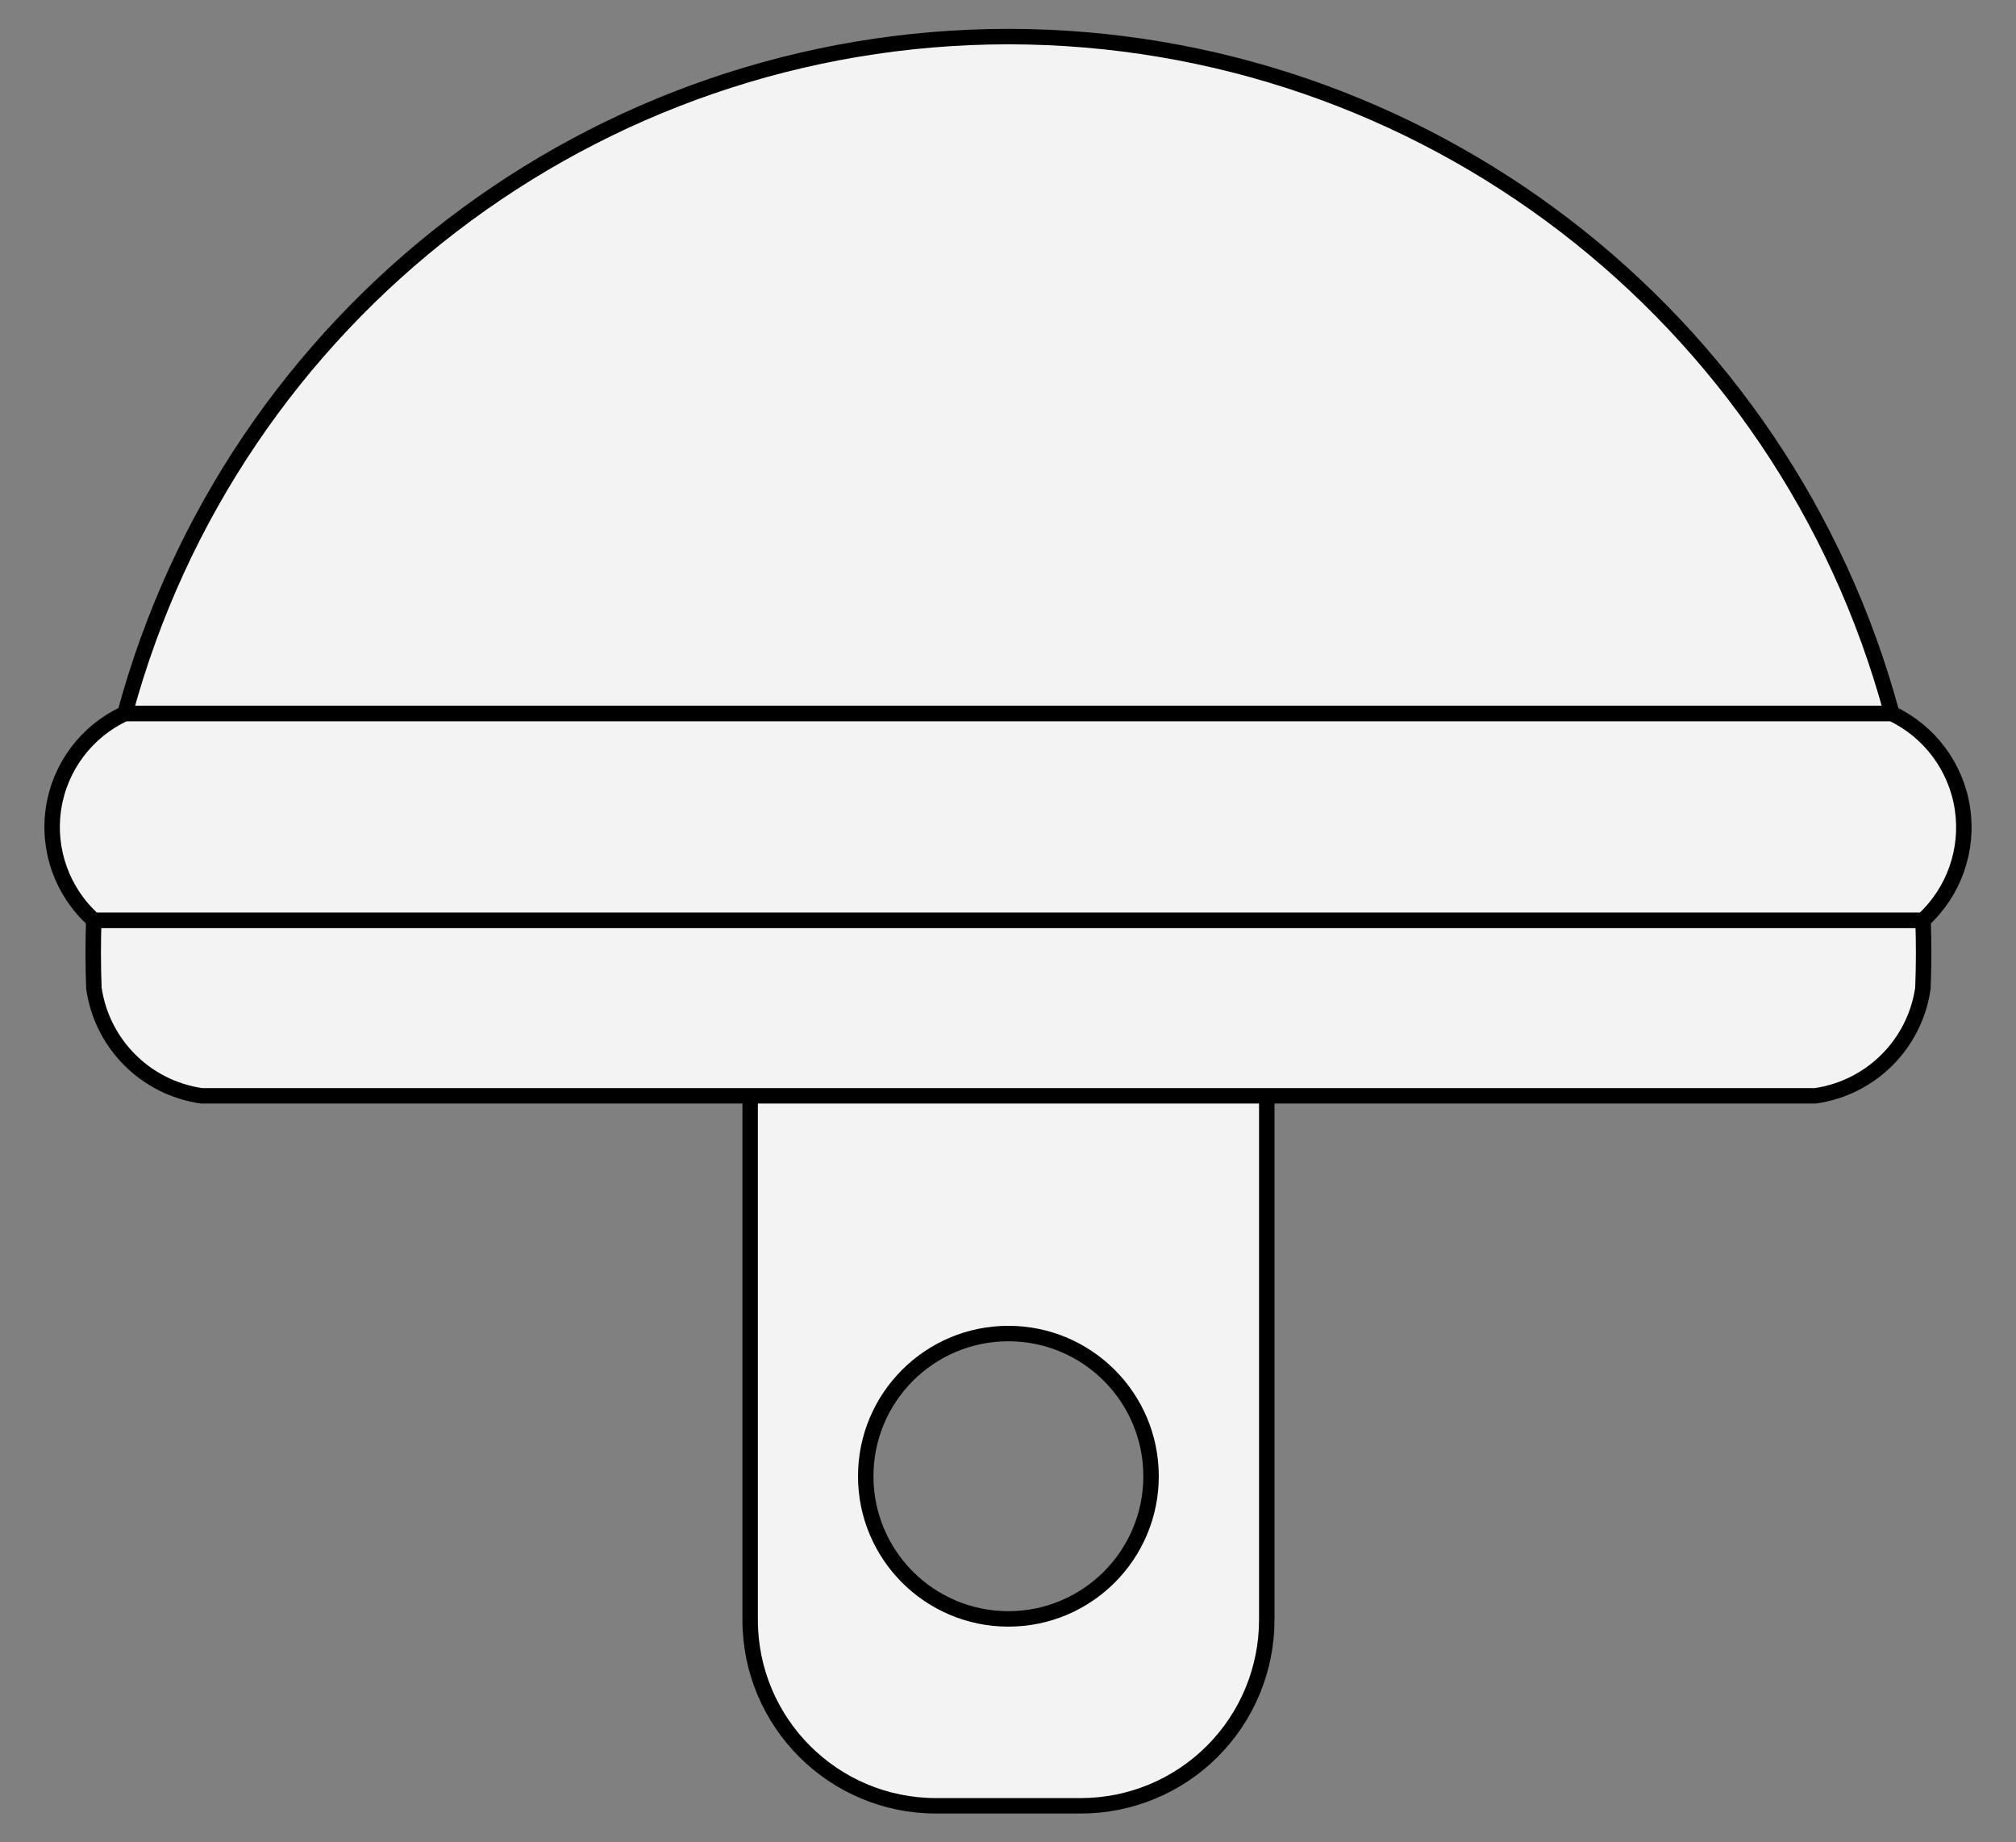 <?xml version="1.0" encoding="UTF-8" standalone="no"?>
<!DOCTYPE svg PUBLIC "-//W3C//DTD SVG 1.1//EN" "http://www.w3.org/Graphics/SVG/1.1/DTD/svg11.dtd">
<svg version="1.1" xmlns:dc="http://purl.org/dc/elements/1.1/" xmlns="http://www.w3.org/2000/svg" xmlns:xl="http://www.w3.org/1999/xlink" viewBox="54 63 261 238.5" width="261" height="238.5">
  <rect x="54" y="63" width="261" height="238.5" fill="#808080" stroke="none"/>
  <defs>
    <clipPath id="artboard_clip_path">
      <path d="M 54 63 L 315 63 L 315 301.5 L 54 301.5 Z"/>
    </clipPath>
  </defs>
  <g id="Button" stroke="none" stroke-dasharray="none" fill="none" stroke-opacity="1" fill-opacity="1">
    <title>Button</title>
    <g id="Button_Layer_2" clip-path="url(#artboard_clip_path)">
      <title>Layer 2</title>
      <g id="Group_3">
        <g id="Graphic_7">
          <title>path18</title>
          <path d="M 193.918 296.764 C 200.303 296.767 206.428 294.233 210.944 289.719 C 215.461 285.206 217.999 279.083 218.001 272.698 L 218.001 176.416 C 218.004 170.028 215.468 163.9 210.95 159.383 C 206.433 154.866 200.306 152.33 193.918 152.333 L 175.184 152.333 C 168.799 152.334 162.676 154.873 158.163 159.389 C 153.649 163.906 151.115 170.031 151.118 176.416 L 151.118 272.698 C 151.121 285.988 161.894 296.761 175.184 296.764 Z M 166.081 254.1 C 166.081 243.9 174.35 235.63 184.551 235.63 C 194.752 235.63 203.021 243.9 203.021 254.1 C 203.021 264.301 194.752 272.57 184.551 272.57 C 174.35 272.57 166.081 264.301 166.081 254.1 Z" fill="#f3f3f3"/>
          <path d="M 193.918 296.764 C 200.303 296.767 206.428 294.233 210.944 289.719 C 215.461 285.206 217.999 279.083 218.001 272.698 L 218.001 176.416 C 218.004 170.028 215.468 163.9 210.95 159.383 C 206.433 154.866 200.306 152.33 193.918 152.333 L 175.184 152.333 C 168.799 152.334 162.676 154.873 158.163 159.389 C 153.649 163.906 151.115 170.031 151.118 176.416 L 151.118 272.698 C 151.121 285.988 161.894 296.761 175.184 296.764 Z M 166.081 254.1 C 166.081 243.9 174.35 235.63 184.551 235.63 C 194.752 235.63 203.021 243.9 203.021 254.1 C 203.021 264.301 194.752 272.57 184.551 272.57 C 174.35 272.57 166.081 264.301 166.081 254.1 Z" stroke="black" stroke-linecap="round" stroke-linejoin="round" stroke-width="2"/>
        </g>
        <g id="Graphic_6">
          <title>path23</title>
          <path d="M 298.929 155.373 C 284.97 103.686 238.099 67.771 184.56 67.736 C 131.015 67.763 84.134 103.68 70.173 155.373 Z" fill="#f3f3f3"/>
          <path d="M 298.929 155.373 C 284.97 103.686 238.099 67.771 184.56 67.736 C 131.015 67.763 84.134 103.68 70.173 155.373 Z" stroke="black" stroke-linecap="butt" stroke-linejoin="round" stroke-width="2"/>
        </g>
        <g id="Graphic_5">
          <title>path28</title>
          <path d="M 302.965 182.131 L 66.142 182.131 C 66.039 185.063 66.044 187.998 66.159 190.929 C 67.195 198.154 72.876 203.828 80.103 204.856 L 184.554 204.856 L 289.005 204.856 C 296.231 203.828 301.912 198.154 302.948 190.929 C 303.063 187.998 303.069 185.063 302.965 182.131 Z" fill="#f3f3f3"/>
          <path d="M 302.965 182.131 L 66.142 182.131 C 66.039 185.063 66.044 187.998 66.159 190.929 C 67.195 198.154 72.876 203.828 80.103 204.856 L 184.554 204.856 L 289.005 204.856 C 296.231 203.828 301.912 198.154 302.948 190.929 C 303.063 187.998 303.069 185.063 302.965 182.131 Z" stroke="black" stroke-linecap="butt" stroke-linejoin="round" stroke-width="2"/>
        </g>
        <g id="Graphic_4">
          <title>path33</title>
          <path d="M 302.964 182.123 C 306.962 178.456 308.875 173.041 308.068 167.677 C 307.261 162.312 303.839 157.701 298.939 155.373 L 70.166 155.373 C 65.213 157.651 61.741 162.27 60.93 167.661 C 60.119 173.052 62.078 178.488 66.141 182.123 Z" fill="#f3f3f3"/>
          <path d="M 302.964 182.123 C 306.962 178.456 308.875 173.041 308.068 167.677 C 307.261 162.312 303.839 157.701 298.939 155.373 L 70.166 155.373 C 65.213 157.651 61.741 162.27 60.93 167.661 C 60.119 173.052 62.078 178.488 66.141 182.123 Z" stroke="black" stroke-linecap="butt" stroke-linejoin="round" stroke-width="2"/>
        </g>
      </g>
    </g>
  </g>
</svg>
